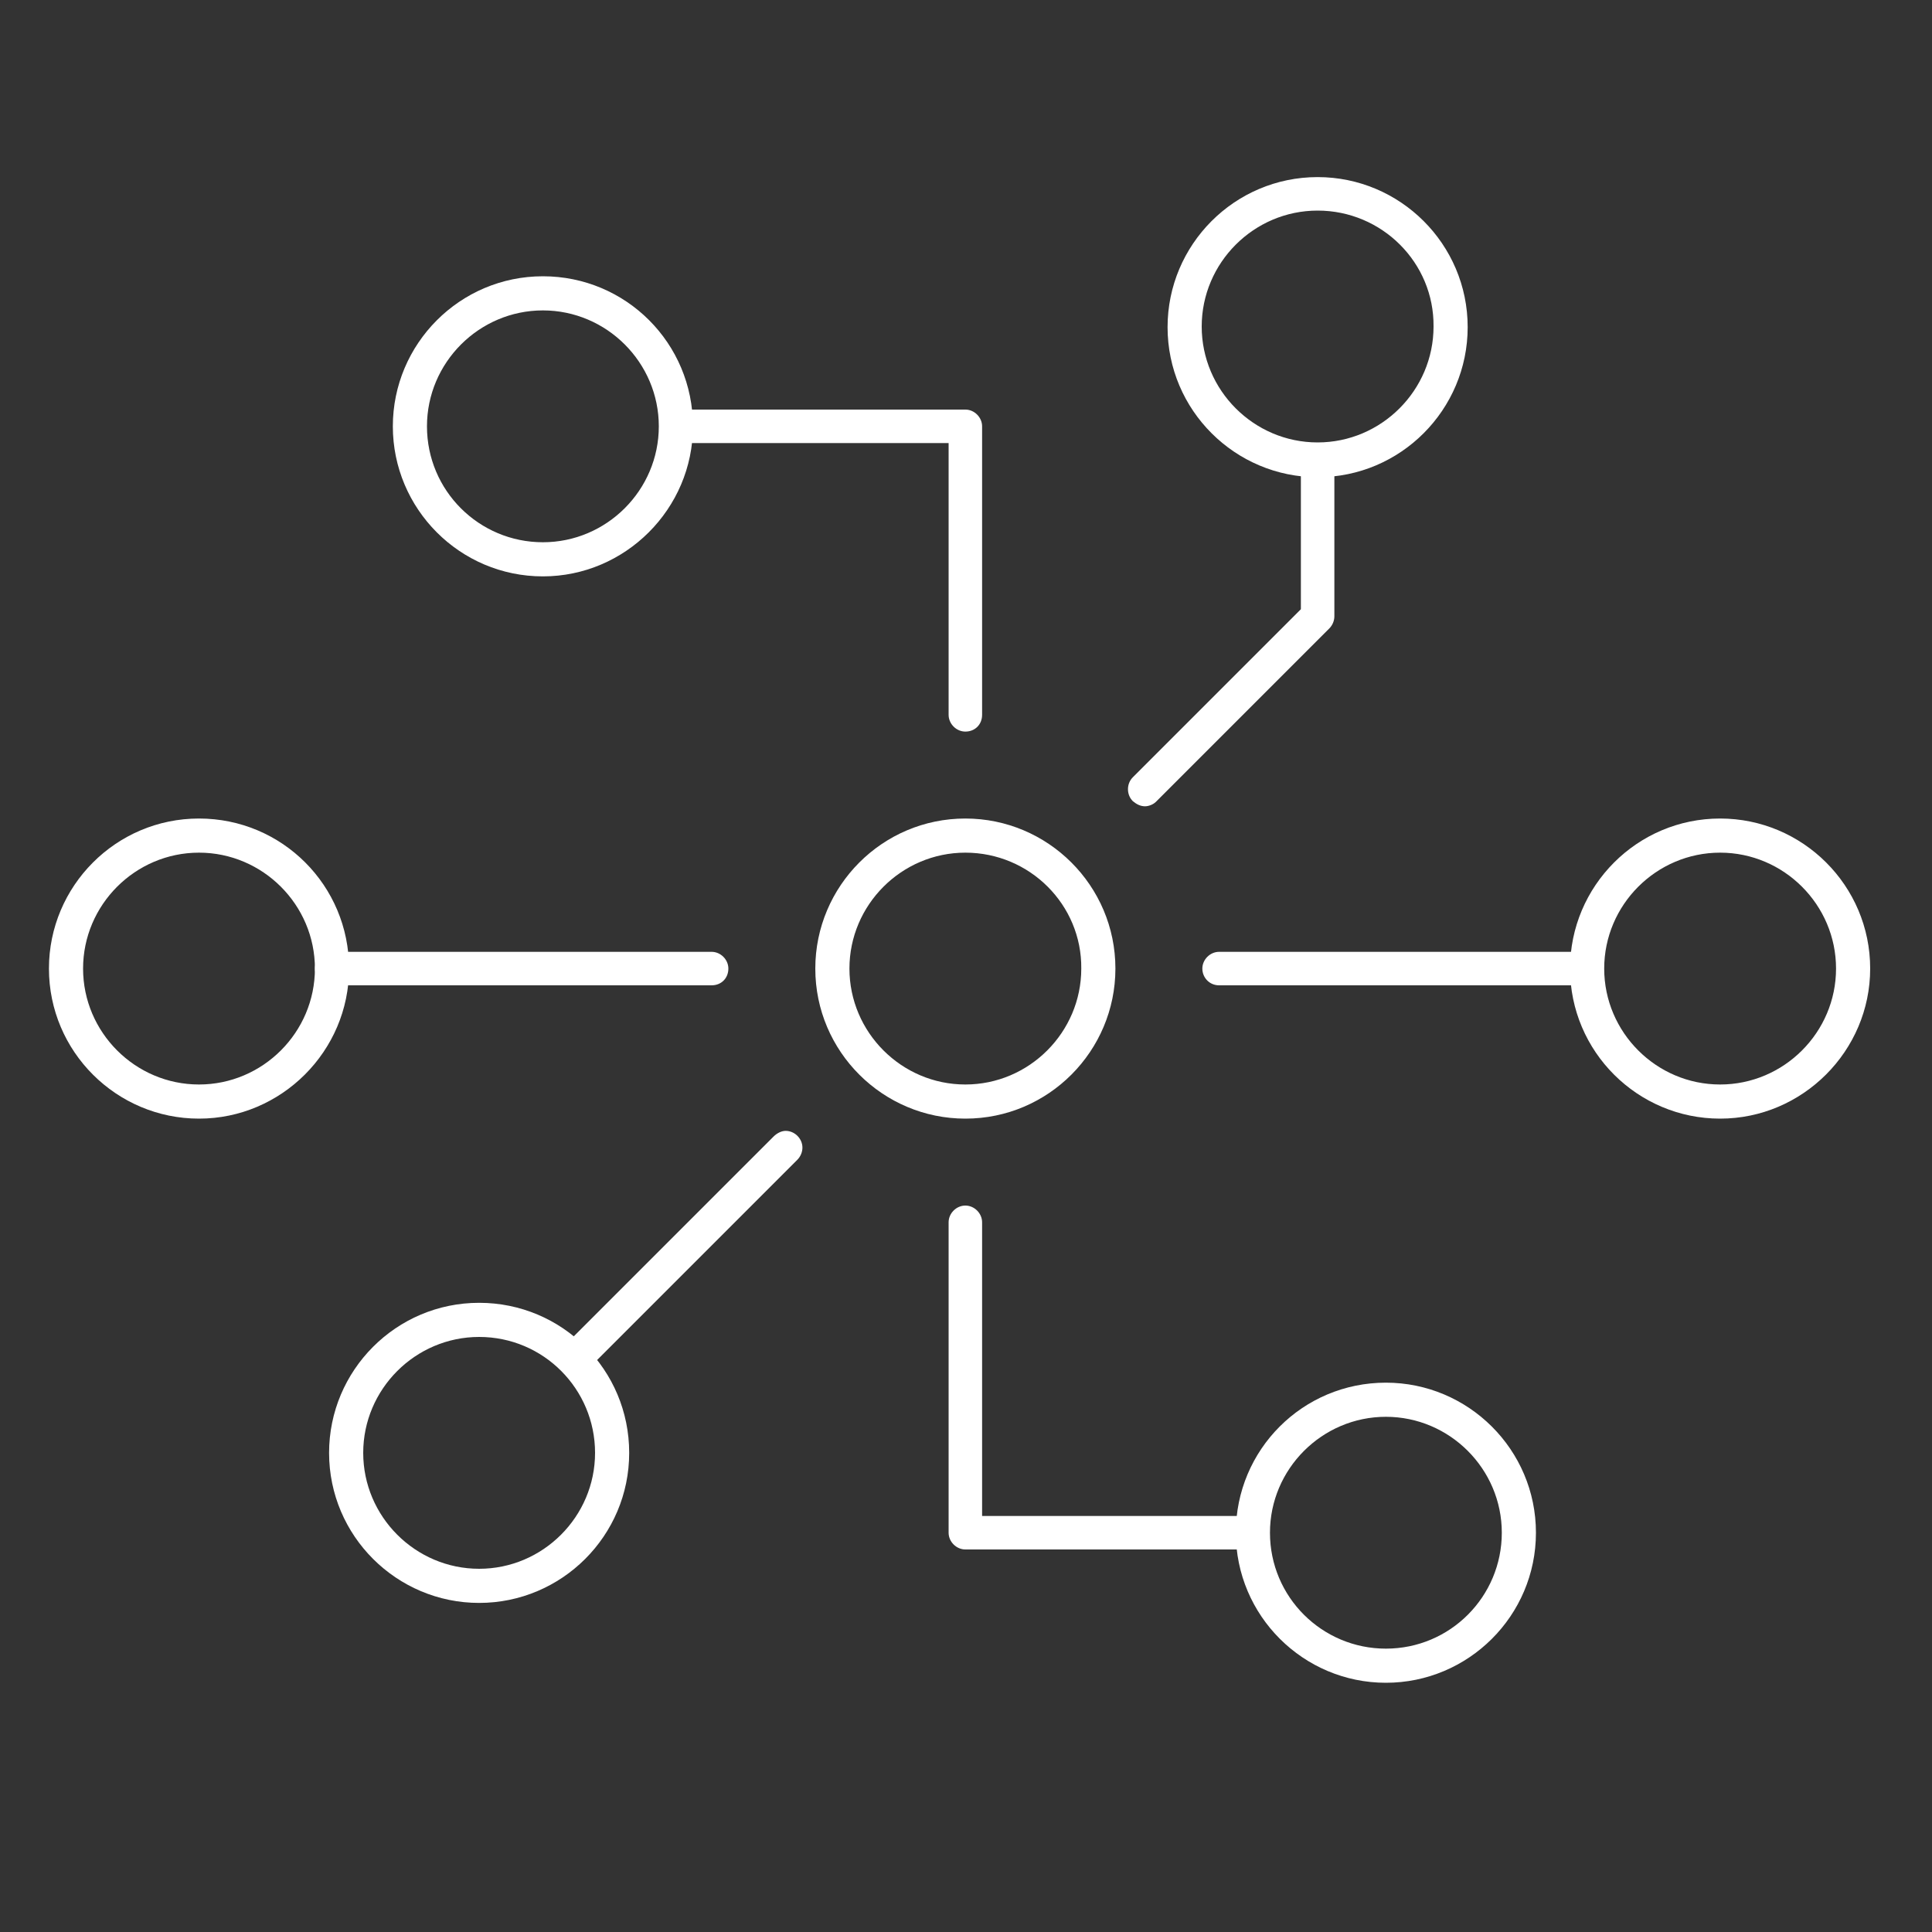 <?xml version="1.0" encoding="utf-8"?>
<svg xmlns="http://www.w3.org/2000/svg" xmlns:xlink="http://www.w3.org/1999/xlink" version="1.1" id="Ebene_1" x="0px" y="0px" viewBox="0 0 300 300" style="enable-background:new 0 0 300 300;" xml:space="preserve" width="100" height="100">
<rect x="0" y="0" width="300" height="300" fill="#333333" stroke="none"/>
<style type="text/css">
	.st0{clip-path:url(#SVGID_00000109710752183489671950000002959627518951828652_);fill:#FFFFFF;}
	.st1{clip-path:url(#SVGID_00000018932232557391456950000007131529654759745707_);fill:#FFFFFF;}
	.st2{clip-path:url(#SVGID_00000112599838974947835160000005361751819836718263_);fill:#FFFFFF;}
	.st3{clip-path:url(#SVGID_00000129170266477093373390000012565913976439853486_);fill:#FFFFFF;}
	.st4{clip-path:url(#SVGID_00000048465082465578373760000015855684620878619272_);fill:#FFFFFF;}
	.st5{clip-path:url(#SVGID_00000113348379099866037560000004212086440384086176_);fill:#FFFFFF;}
	.st6{clip-path:url(#SVGID_00000124882653556402321880000001684648840493724049_);fill:#FFFFFF;}
	.st7{clip-path:url(#SVGID_00000101062307677808464160000010342800427973818815_);fill:#FFFFFF;}
	.st8{clip-path:url(#SVGID_00000161629523951985051760000014471903631660366227_);fill:#FFFFFF;}
	.st9{clip-path:url(#SVGID_00000115495038595594436150000002078742605364650388_);fill:#FFFFFF;}
	.st10{clip-path:url(#SVGID_00000160156455801062558980000010393460081874751667_);fill:#FFFFFF;}
	.st11{clip-path:url(#SVGID_00000179604094090308359820000003292127985146716588_);fill:#FFFFFF;}
	.st12{clip-path:url(#SVGID_00000023273818475302054300000014112045114801615238_);fill:#FFFFFF;}
</style>
<g>
	<g>
		<defs>
			<rect id="SVGID_1_" x="7.6" y="27.5" width="282.8" height="233.8"/>
		</defs>
		<clipPath id="SVGID_00000060002098319845404670000008300930485609947292_">
			<use xlink:href="#SVGID_1_" style="overflow:visible;"/>
		</clipPath>
		<path style="clip-path:url(#SVGID_00000060002098319845404670000008300930485609947292_);fill:#FFFFFF;" d="M194.5,240.6h-44.6    c-1.4,0-2.6-1.2-2.6-2.6v-48.2c0-1.4,1.2-2.6,2.6-2.6s2.6,1.2,2.6,2.6v45.6h42c1.4,0,2.6,1.2,2.6,2.6S196,240.6,194.5,240.6"/>
	</g>
	<g>
		<defs>
			<rect id="SVGID_00000170254589505416095090000008992263042126760064_" x="7.6" y="27.5" width="282.8" height="233.8"/>
		</defs>
		<clipPath id="SVGID_00000091696832306883171630000006421548794764426883_">
			<use xlink:href="#SVGID_00000170254589505416095090000008992263042126760064_" style="overflow:visible;"/>
		</clipPath>
		<path style="clip-path:url(#SVGID_00000091696832306883171630000006421548794764426883_);fill:#FFFFFF;" d="M215.2,220    c-9.9,0-18,8.1-18,18c0,10,8.1,18,18,18c10,0,18-8.1,18-18S225.1,220,215.2,220 M215.2,261.3c-12.8,0-23.3-10.4-23.3-23.3    s10.4-23.3,23.3-23.3c12.8,0,23.3,10.4,23.3,23.3S228,261.3,215.2,261.3"/>
	</g>
	<g>
		<defs>
			<rect id="SVGID_00000083773432087805677180000016932233205887213967_" x="7.6" y="27.5" width="282.8" height="233.8"/>
		</defs>
		<clipPath id="SVGID_00000044174396828726114810000017297829458267347620_">
			<use xlink:href="#SVGID_00000083773432087805677180000016932233205887213967_" style="overflow:visible;"/>
		</clipPath>
		<path style="clip-path:url(#SVGID_00000044174396828726114810000017297829458267347620_);fill:#FFFFFF;" d="M89.6,213.4    c-0.7,0-1.3-0.3-1.9-0.8c-1-1-1-2.7,0-3.7l32.4-32.4c0.5-0.5,1.2-0.9,1.9-0.9c1.4,0,2.6,1.2,2.6,2.6c0,0.7-0.3,1.4-0.8,1.9    l-32.5,32.5C90.9,213.1,90.2,213.4,89.6,213.4"/>
	</g>
	<g>
		<defs>
			<rect id="SVGID_00000096052734441888707140000007269404360748255923_" x="7.6" y="27.5" width="282.8" height="233.8"/>
		</defs>
		<clipPath id="SVGID_00000057843743994715160070000000926710642038746243_">
			<use xlink:href="#SVGID_00000096052734441888707140000007269404360748255923_" style="overflow:visible;"/>
		</clipPath>
		<path style="clip-path:url(#SVGID_00000057843743994715160070000000926710642038746243_);fill:#FFFFFF;" d="M149.9,113.6    c-1.4,0-2.6-1.2-2.6-2.6V68.8H105c-1.4,0-2.6-1.2-2.6-2.6s1.2-2.6,2.6-2.6h44.9c1.4,0,2.6,1.2,2.6,2.6V111    C152.5,112.5,151.4,113.6,149.9,113.6"/>
	</g>
	<g>
		<defs>
			<rect id="SVGID_00000013898122181326423360000016522501512409258422_" x="7.6" y="27.5" width="282.8" height="233.8"/>
		</defs>
		<clipPath id="SVGID_00000106141199421044200130000013393240851203622334_">
			<use xlink:href="#SVGID_00000013898122181326423360000016522501512409258422_" style="overflow:visible;"/>
		</clipPath>
		<path style="clip-path:url(#SVGID_00000106141199421044200130000013393240851203622334_);fill:#FFFFFF;" d="M74.4,207.6    c-9.9,0-18,8.1-18,18s8.1,18,18,18s18-8.1,18-18S84.4,207.6,74.4,207.6 M74.4,248.9c-12.8,0-23.3-10.4-23.3-23.3    c0-12.8,10.4-23.3,23.3-23.3s23.3,10.4,23.3,23.3S87.2,248.9,74.4,248.9"/>
	</g>
	<g>
		<defs>
			<rect id="SVGID_00000032644494825812776510000017050988885025099416_" x="7.6" y="27.5" width="282.8" height="233.8"/>
		</defs>
		<clipPath id="SVGID_00000088811406483666566500000017010523407389669788_">
			<use xlink:href="#SVGID_00000032644494825812776510000017050988885025099416_" style="overflow:visible;"/>
		</clipPath>
		<path style="clip-path:url(#SVGID_00000088811406483666566500000017010523407389669788_);fill:#FFFFFF;" d="M84.3,48.2    c-9.9,0-18,8.1-18,18c0,10,8.1,18,18,18s18-8.1,18-18S94.2,48.2,84.3,48.2 M84.3,89.5C71.4,89.5,61,79,61,66.2    s10.4-23.3,23.3-23.3s23.3,10.4,23.3,23.3C107.6,79,97.1,89.5,84.3,89.5"/>
	</g>
	<g>
		<defs>
			<rect id="SVGID_00000105424005355368939470000001183073809810028937_" x="7.6" y="27.5" width="282.8" height="233.8"/>
		</defs>
		<clipPath id="SVGID_00000065054658198470491880000013824641472896649353_">
			<use xlink:href="#SVGID_00000105424005355368939470000001183073809810028937_" style="overflow:visible;"/>
		</clipPath>
		<path style="clip-path:url(#SVGID_00000065054658198470491880000013824641472896649353_);fill:#FFFFFF;" d="M246.4,153h-57.1    c-1.5,0-2.6-1.2-2.6-2.6c0-1.4,1.2-2.6,2.6-2.6h57.1c1.4,0,2.6,1.2,2.6,2.6C249,151.9,247.9,153,246.4,153"/>
	</g>
	<g>
		<defs>
			<rect id="SVGID_00000139293608465283883650000017057021522830183304_" x="7.6" y="27.5" width="282.8" height="233.8"/>
		</defs>
		<clipPath id="SVGID_00000002360467548524373820000000989535437207963046_">
			<use xlink:href="#SVGID_00000139293608465283883650000017057021522830183304_" style="overflow:visible;"/>
		</clipPath>
		<path style="clip-path:url(#SVGID_00000002360467548524373820000000989535437207963046_);fill:#FFFFFF;" d="M110.5,153h-59    c-1.4,0-2.6-1.2-2.6-2.6c0-1.4,1.2-2.6,2.6-2.6h59c1.4,0,2.6,1.2,2.6,2.6C113.1,151.9,112,153,110.5,153"/>
	</g>
	<g>
		<defs>
			<rect id="SVGID_00000110458799940223433810000007662695162706931608_" x="7.6" y="27.5" width="282.8" height="233.8"/>
		</defs>
		<clipPath id="SVGID_00000132066126585041484020000014183617263901843365_">
			<use xlink:href="#SVGID_00000110458799940223433810000007662695162706931608_" style="overflow:visible;"/>
		</clipPath>
		<path style="clip-path:url(#SVGID_00000132066126585041484020000014183617263901843365_);fill:#FFFFFF;" d="M30.9,132.4    c-9.9,0-18,8.1-18,18s8.1,18,18,18s18-8.1,18-18S40.8,132.4,30.9,132.4 M30.9,173.7c-12.8,0-23.3-10.4-23.3-23.3    c0-12.8,10.4-23.3,23.3-23.3s23.3,10.4,23.3,23.3C54.2,163.2,43.7,173.7,30.9,173.7"/>
	</g>
	<g>
		<defs>
			<rect id="SVGID_00000049902280382431585270000003306556775753526203_" x="7.6" y="27.5" width="282.8" height="233.8"/>
		</defs>
		<clipPath id="SVGID_00000053545109303320942730000002006573586819279791_">
			<use xlink:href="#SVGID_00000049902280382431585270000003306556775753526203_" style="overflow:visible;"/>
		</clipPath>
		<path style="clip-path:url(#SVGID_00000053545109303320942730000002006573586819279791_);fill:#FFFFFF;" d="M267.1,132.4    c-9.9,0-18,8.1-18,18s8.1,18,18,18s18-8.1,18-18S277,132.4,267.1,132.4 M267.1,173.7c-12.8,0-23.3-10.4-23.3-23.3    c0-12.8,10.4-23.3,23.3-23.3c12.8,0,23.3,10.4,23.3,23.3C290.4,163.2,279.9,173.7,267.1,173.7"/>
	</g>
	<g>
		<defs>
			<rect id="SVGID_00000098180170304535520770000010864216522637757343_" x="7.6" y="27.5" width="282.8" height="233.8"/>
		</defs>
		<clipPath id="SVGID_00000065792352948723644890000017958161884357800353_">
			<use xlink:href="#SVGID_00000098180170304535520770000010864216522637757343_" style="overflow:visible;"/>
		</clipPath>
		<path style="clip-path:url(#SVGID_00000065792352948723644890000017958161884357800353_);fill:#FFFFFF;" d="M204.6,32.7    c-9.9,0-18,8.1-18,18s8.1,18,18,18s18-8.1,18-18C222.7,40.8,214.6,32.7,204.6,32.7 M204.6,74.1c-12.8,0-23.3-10.4-23.3-23.3    c0-12.8,10.4-23.3,23.3-23.3c12.8,0,23.3,10.4,23.3,23.3C227.9,63.6,217.5,74.1,204.6,74.1"/>
	</g>
	<g>
		<defs>
			<rect id="SVGID_00000003784591899336569900000009012955022147766693_" x="7.6" y="27.5" width="282.8" height="233.8"/>
		</defs>
		<clipPath id="SVGID_00000060013142207361489060000009544369068801562812_">
			<use xlink:href="#SVGID_00000003784591899336569900000009012955022147766693_" style="overflow:visible;"/>
		</clipPath>
		<path style="clip-path:url(#SVGID_00000060013142207361489060000009544369068801562812_);fill:#FFFFFF;" d="M177.8,125.2    c-0.7,0-1.3-0.3-1.9-0.8c-1-1-1-2.7,0-3.7L202,94.6V71.5c0-1.5,1.2-2.6,2.6-2.6c1.4,0,2.6,1.2,2.6,2.6v24.2c0,0.7-0.3,1.4-0.8,1.9    l-26.9,26.9C179.1,124.9,178.4,125.2,177.8,125.2"/>
	</g>
	<g>
		<defs>
			<rect id="SVGID_00000106133253732843099310000014044064262963137706_" x="7.6" y="27.5" width="282.8" height="233.8"/>
		</defs>
		<clipPath id="SVGID_00000008829790954696161300000009338826747156662680_">
			<use xlink:href="#SVGID_00000106133253732843099310000014044064262963137706_" style="overflow:visible;"/>
		</clipPath>
		<path style="clip-path:url(#SVGID_00000008829790954696161300000009338826747156662680_);fill:#FFFFFF;" d="M149.9,132.4    c-9.9,0-18,8.1-18,18s8.1,18,18,18s18-8.1,18-18C168,140.5,159.9,132.4,149.9,132.4 M149.9,173.7c-12.8,0-23.3-10.4-23.3-23.3    c0-12.8,10.4-23.3,23.3-23.3c12.8,0,23.3,10.4,23.3,23.3C173.2,163.2,162.8,173.7,149.9,173.7"/>
	</g>
</g>
</svg>

